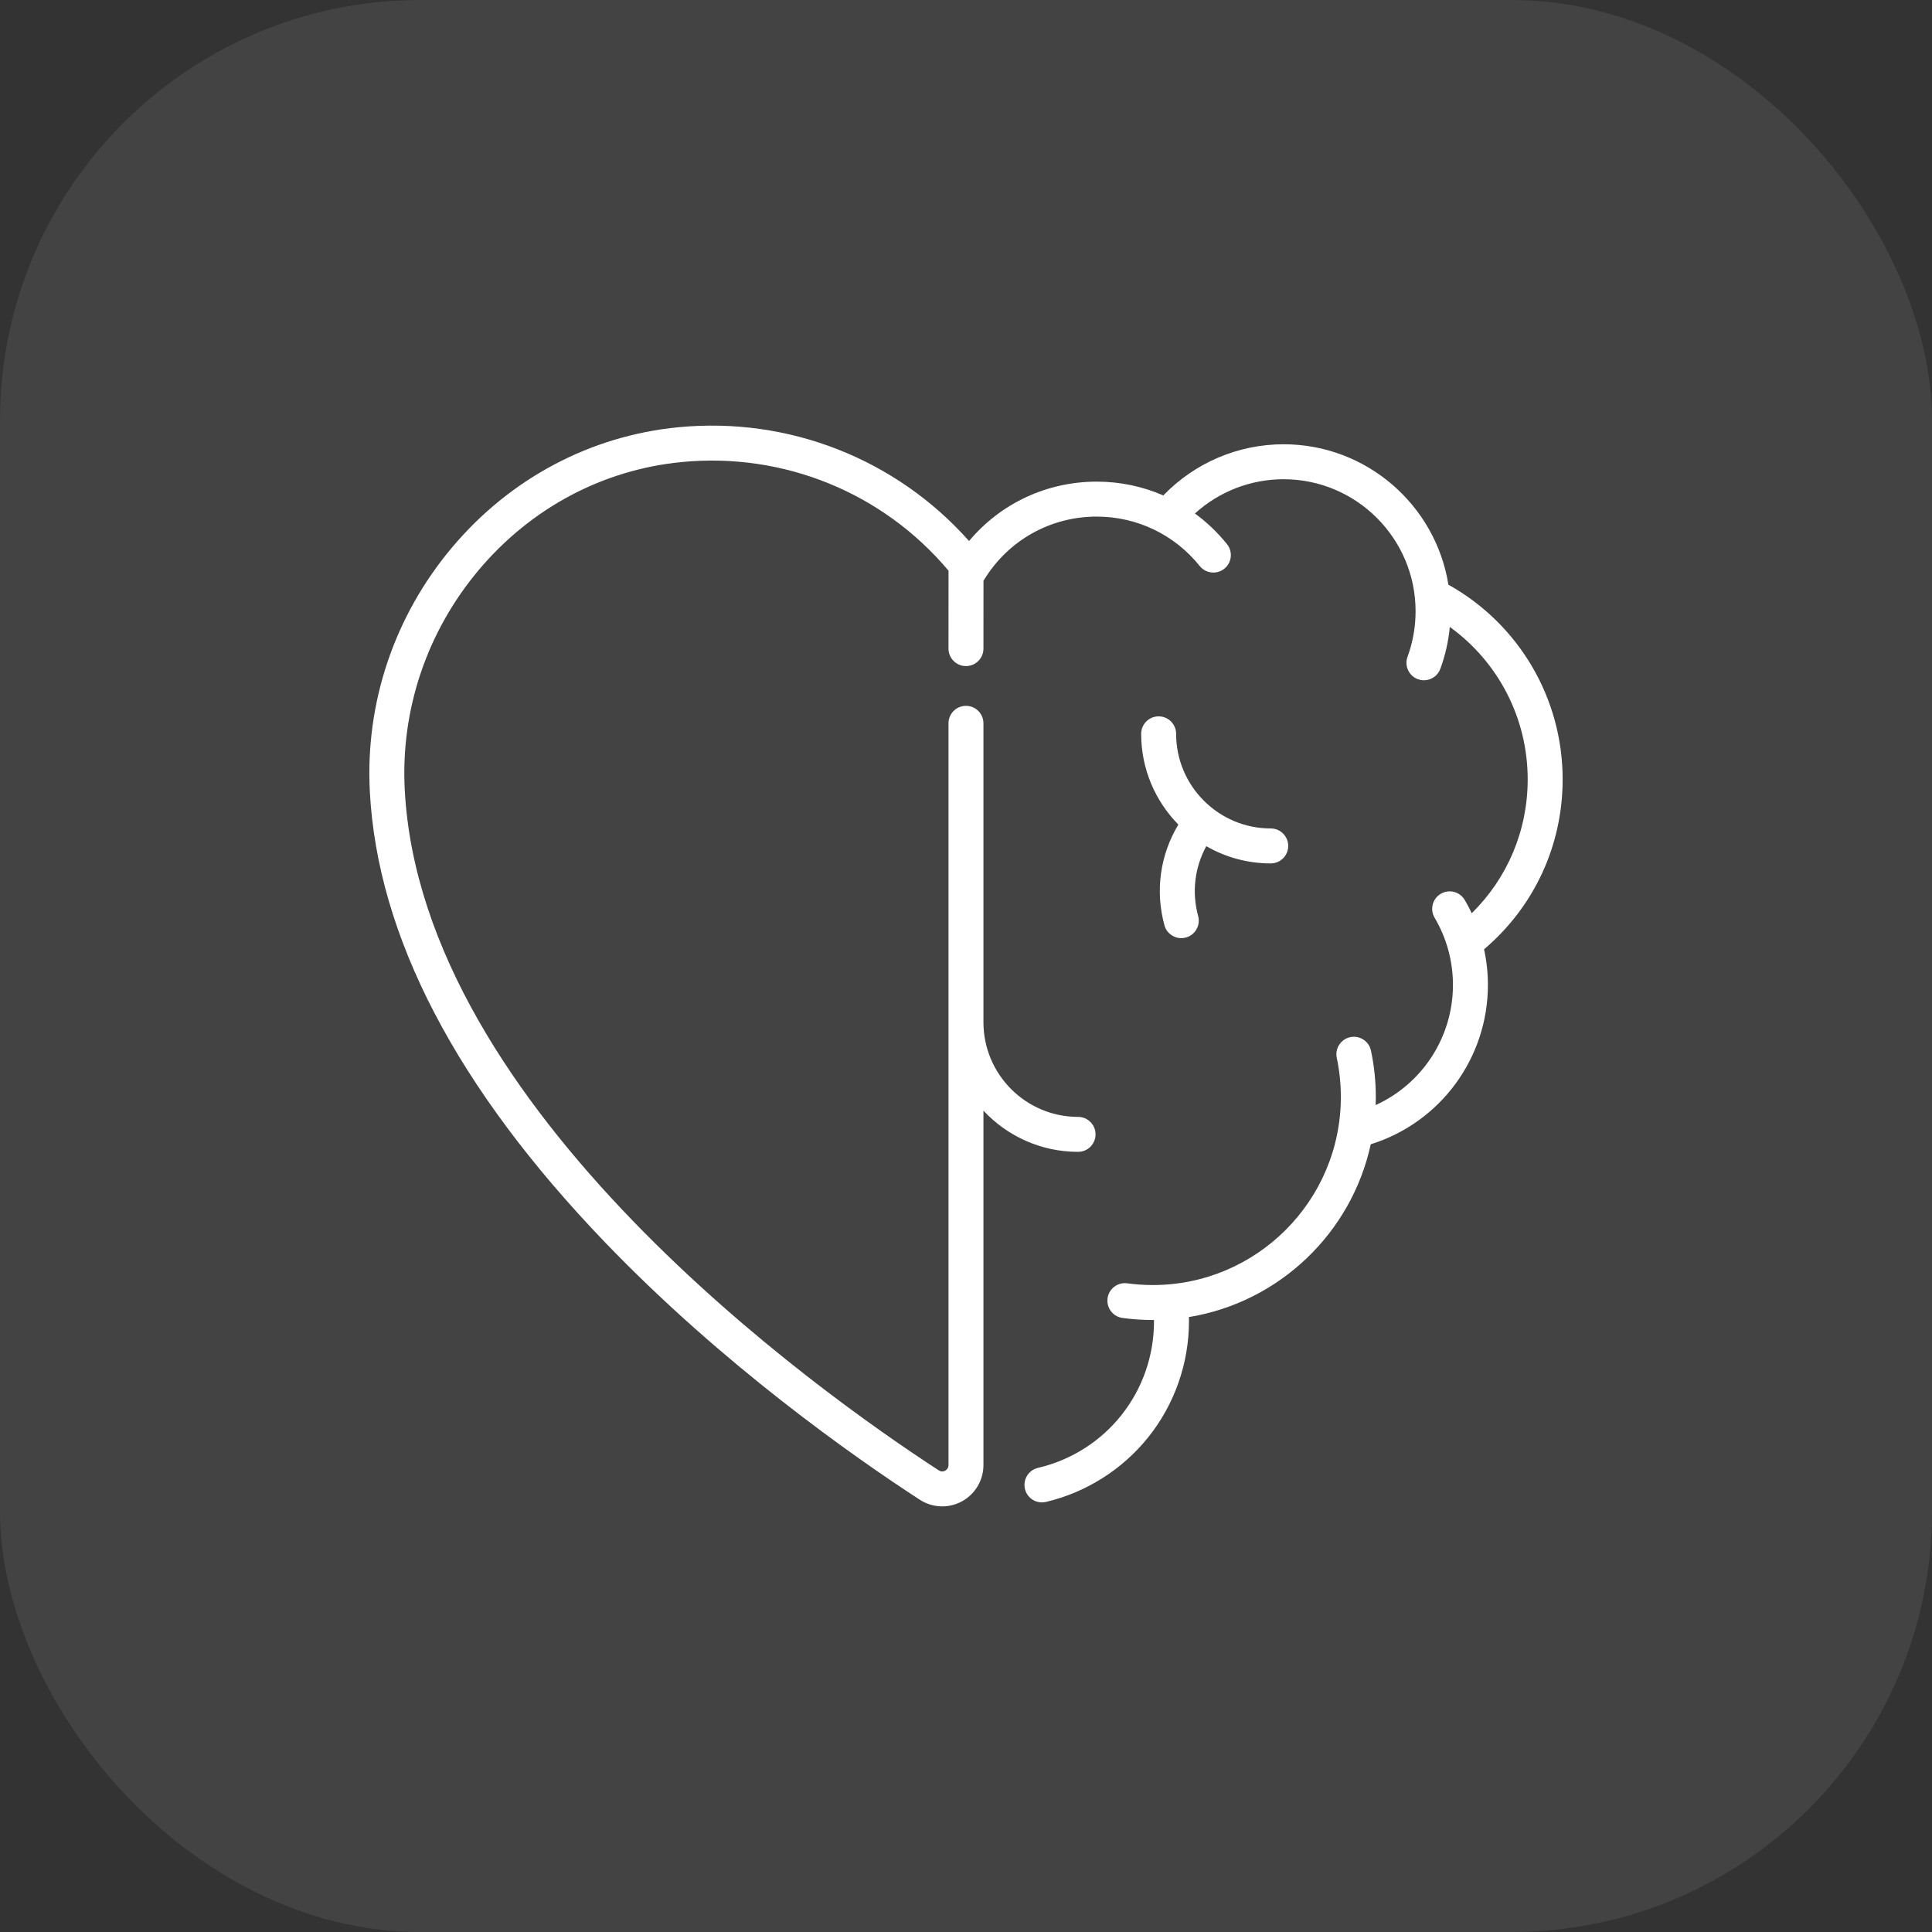 <?xml version="1.0" encoding="UTF-8"?> <svg xmlns="http://www.w3.org/2000/svg" width="340" height="340" viewBox="0 0 340 340" fill="none"><rect x="0" y="0" width="340" height="340" fill="#333333" stroke="none"/> <rect width="340" height="340" rx="74" fill="white" fill-opacity="0.08"></rect> <path d="M275 137.157C275 122.877 267.321 109.843 254.896 102.895C252.652 88.907 240.502 78.184 225.891 78.184C217.883 78.184 210.256 81.448 204.728 87.187C201.085 85.604 197.111 84.76 193.01 84.76C184.204 84.76 176.078 88.602 170.536 95.21C157.705 80.766 138.799 73.311 119.39 75.187C103.915 76.685 89.767 84.198 79.552 96.343C69.411 108.4 64.272 123.642 65.083 139.263C66.406 164.75 80.352 191.474 106.534 218.692C127.22 240.197 150.08 256.262 161.865 263.924C163.065 264.704 164.44 265.098 165.818 265.098C167.003 265.098 168.19 264.807 169.27 264.221C171.614 262.949 173.07 260.499 173.07 257.827V195.459C177.235 199.914 183.157 202.706 189.723 202.706C191.422 202.706 192.799 201.329 192.799 199.63C192.799 197.931 191.422 196.554 189.723 196.554C180.541 196.554 173.07 189.084 173.07 179.902V127.293C173.07 125.594 171.693 124.217 169.994 124.217C168.295 124.217 166.918 125.594 166.918 127.293V257.827C166.918 258.41 166.553 258.695 166.336 258.813C166.123 258.929 165.695 259.077 165.218 258.766C143.909 244.912 74.153 195.327 71.227 138.944C70.497 124.886 75.126 111.163 84.26 100.304C93.433 89.398 106.119 82.653 119.982 81.311C137.928 79.576 155.395 86.71 166.926 100.432L166.919 114.141C166.918 115.84 168.294 117.218 169.993 117.219H169.995C171.693 117.219 173.07 115.843 173.071 114.144L173.077 102.177C173.121 102.116 173.168 102.058 173.208 101.992C177.475 95.055 184.878 90.913 193.01 90.913C200.09 90.913 206.696 94.083 211.134 99.611C212.198 100.935 214.133 101.147 215.459 100.083C216.783 99.019 216.995 97.083 215.931 95.758C214.271 93.691 212.37 91.887 210.285 90.368C214.537 86.51 220.086 84.336 225.891 84.336C238.699 84.336 249.119 94.756 249.119 107.565C249.119 110.322 248.642 113.018 247.701 115.579C247.115 117.173 247.932 118.941 249.527 119.527C249.877 119.656 250.235 119.717 250.588 119.717C251.841 119.717 253.018 118.946 253.475 117.701C254.35 115.322 254.905 112.852 255.14 110.33C263.693 116.504 268.848 126.413 268.848 137.157C268.848 146.132 265.302 154.518 259.004 160.711C258.626 159.915 258.214 159.134 257.763 158.373C256.898 156.912 255.011 156.428 253.549 157.294C252.087 158.16 251.604 160.047 252.47 161.509C254.58 165.072 255.696 169.158 255.696 173.326C255.696 182.554 250.263 190.764 242.091 194.476C242.108 194.004 242.12 193.53 242.12 193.054C242.12 190.306 241.834 187.56 241.269 184.894C240.918 183.232 239.286 182.169 237.623 182.521C235.961 182.872 234.899 184.505 235.25 186.167C235.726 188.416 235.967 190.733 235.967 193.054C235.967 211.301 221.122 226.147 202.875 226.147C201.369 226.147 199.855 226.044 198.375 225.843C196.69 225.612 195.141 226.794 194.913 228.477C194.684 230.161 195.863 231.711 197.547 231.94C199.301 232.178 201.093 232.298 202.875 232.298C202.944 232.298 203.013 232.296 203.082 232.296C203.082 232.367 203.087 232.439 203.087 232.51C203.087 244.884 194.688 255.499 182.662 258.324C181.008 258.713 179.982 260.369 180.371 262.023C180.704 263.44 181.967 264.396 183.363 264.396C183.596 264.396 183.832 264.369 184.069 264.314C191.118 262.658 197.509 258.618 202.065 252.941C206.692 247.174 209.239 239.918 209.239 232.511C209.239 232.269 209.229 232.026 209.223 231.783C225.125 229.185 237.843 217 241.229 201.374C253.439 197.572 261.848 186.237 261.848 173.326C261.848 171.208 261.617 169.108 261.17 167.059C269.981 159.58 275 148.786 275 137.157Z" fill="white"></path> <path d="M223.63 151.947C225.329 151.947 226.706 150.57 226.706 148.871C226.706 147.172 225.329 145.795 223.63 145.795C214.448 145.795 206.978 138.325 206.978 129.143C206.978 127.444 205.601 126.066 203.902 126.066C202.203 126.066 200.826 127.444 200.826 129.143C200.826 135.356 203.326 140.994 207.37 145.111C204.168 150.426 203.266 156.756 204.919 162.831C205.291 164.199 206.532 165.1 207.885 165.1C208.153 165.1 208.424 165.065 208.695 164.991C210.334 164.546 211.301 162.855 210.856 161.216C209.714 157.02 210.245 152.658 212.285 148.912C215.629 150.839 219.502 151.947 223.63 151.947Z" fill="white"></path> </svg> 